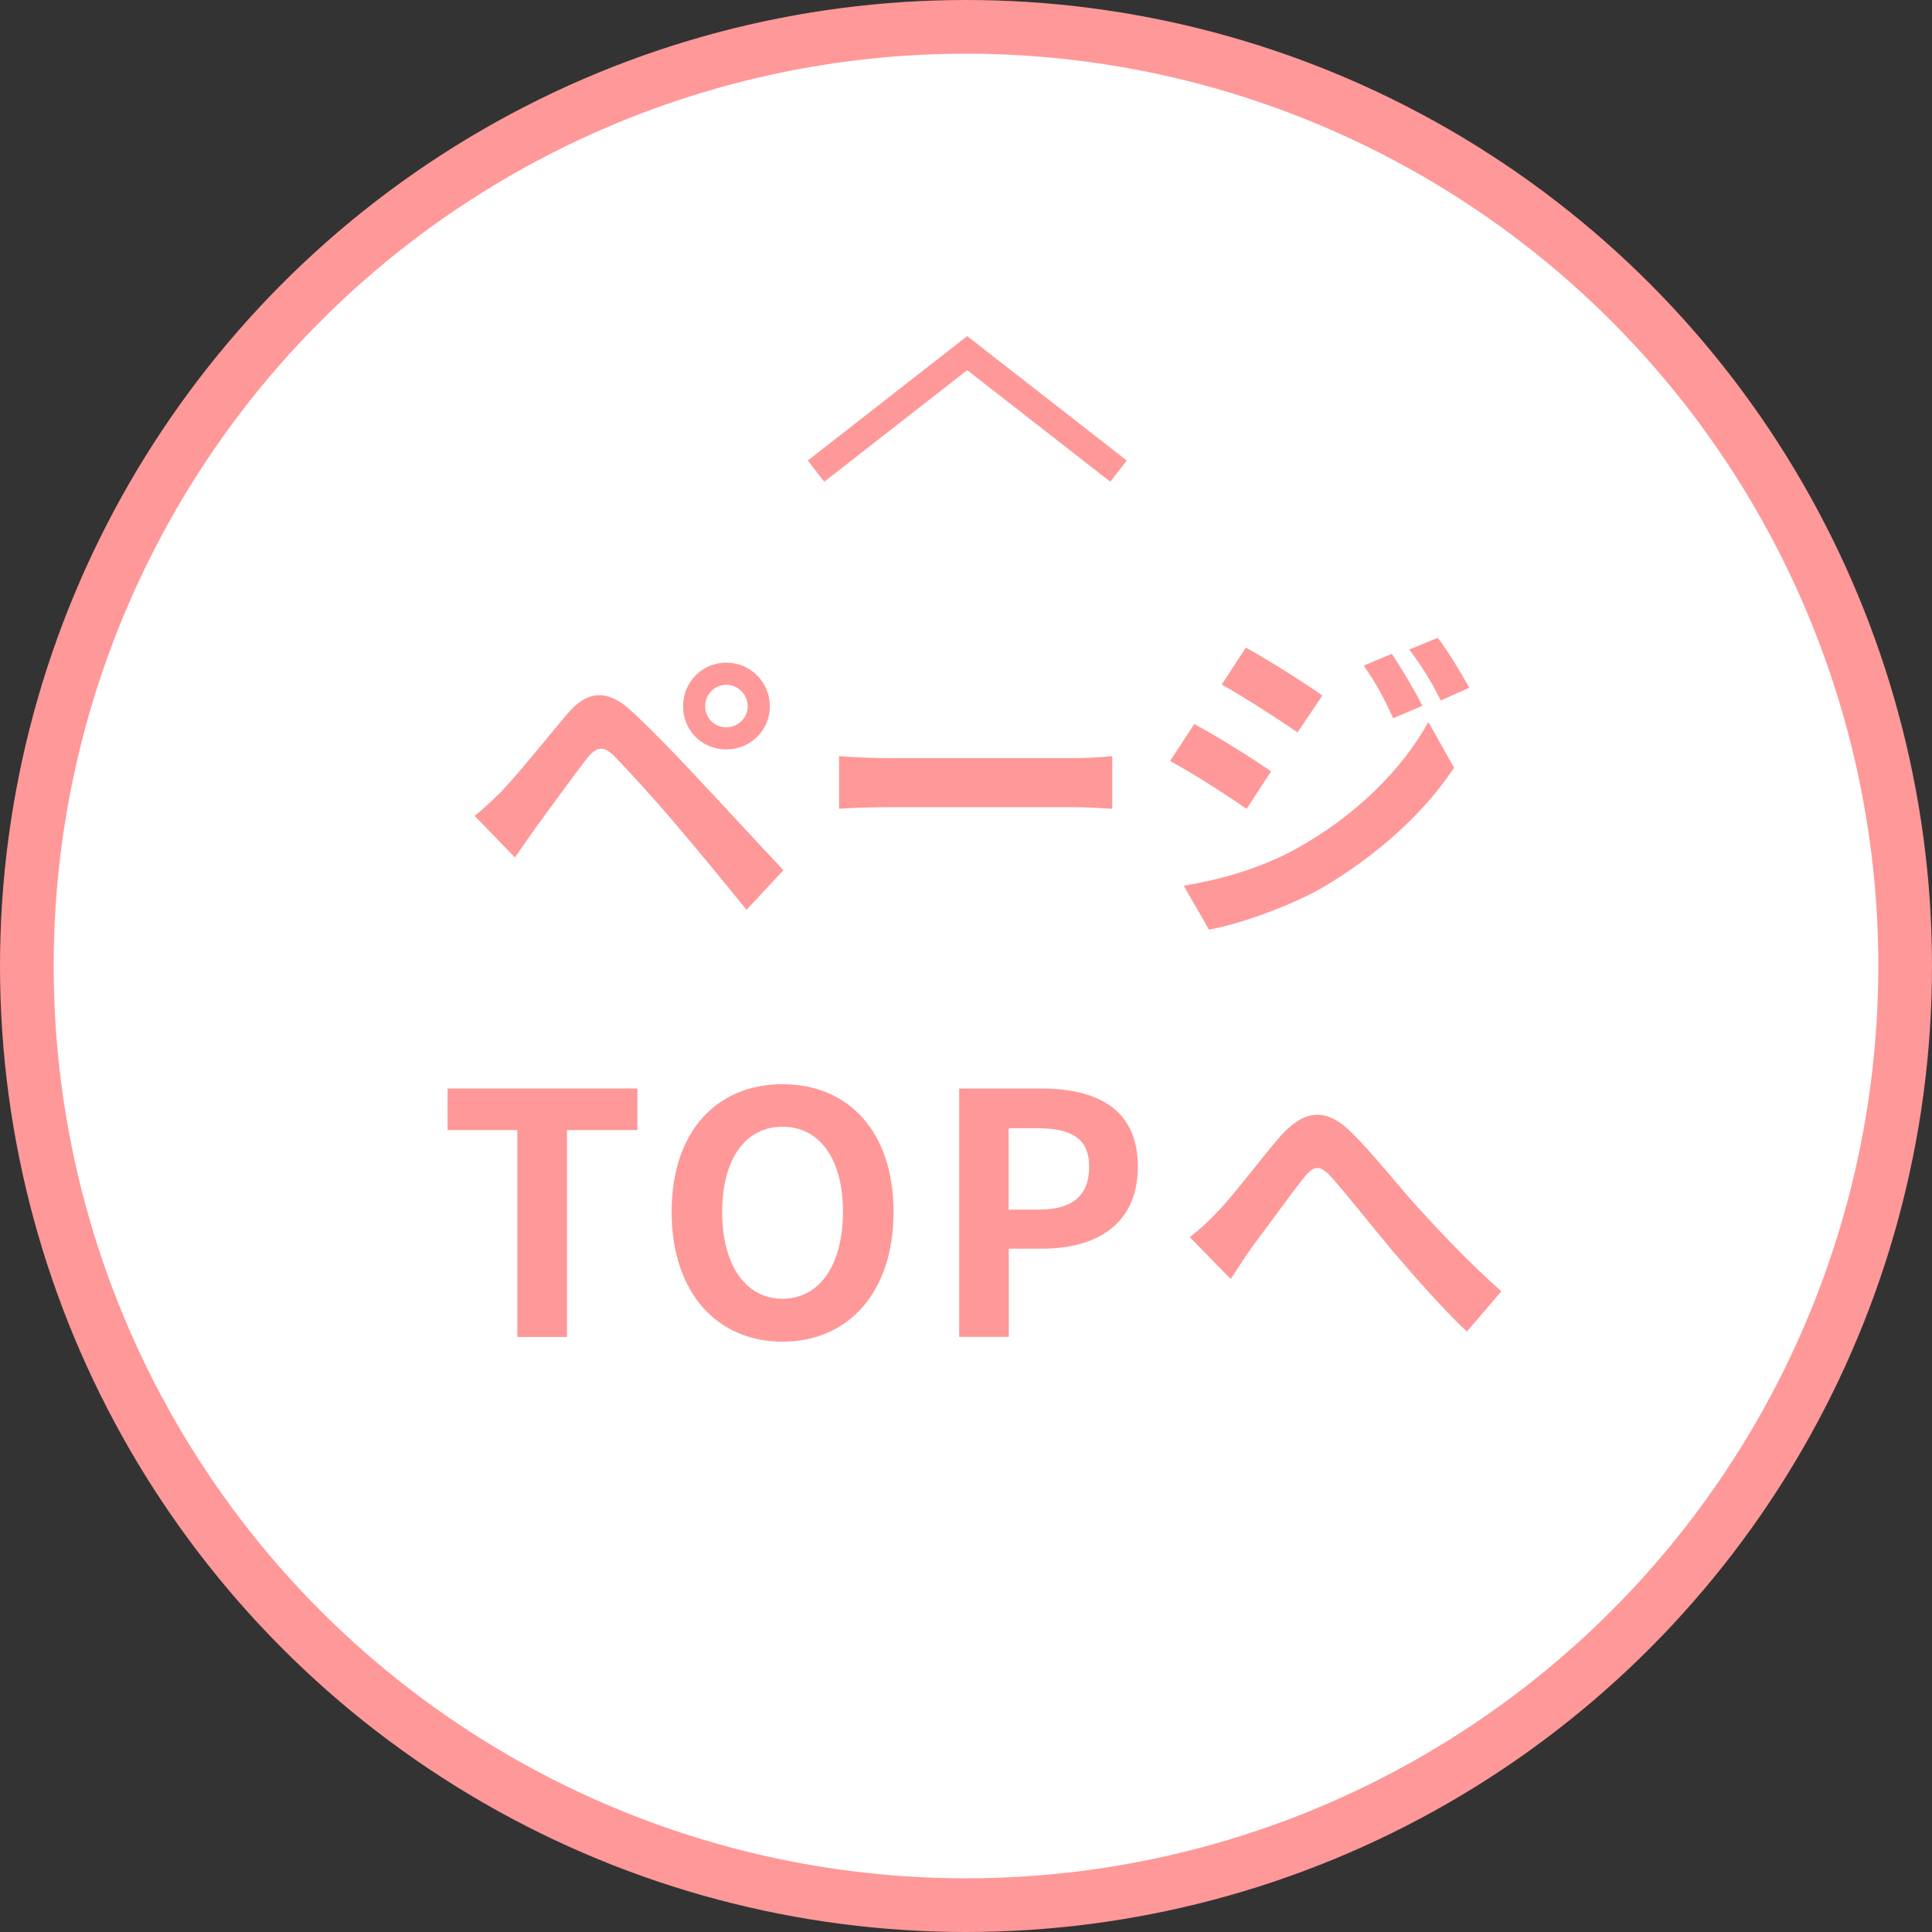 <?xml version="1.0" encoding="UTF-8"?>
<svg id="_レイヤー_1" data-name="レイヤー 1" xmlns="http://www.w3.org/2000/svg" viewBox="0 0 144 144">
  <rect x="0" y="0" width="144" height="144" fill="#333333" stroke="none"/>
  <defs>
    <style>
      .cls-1 {
        fill: #ff9898;
        stroke-width: 0px;
      }

      .cls-2 {
        fill: none;
        stroke-linecap: square;
        stroke-width: 2px;
      }

      .cls-2, .cls-3 {
        stroke: #ff9898;
        stroke-miterlimit: 10;
      }

      .cls-3 {
        fill: #fff;
        stroke-width: 4px;
      }
    </style>
  </defs>
  <circle class="cls-3" cx="72" cy="72" r="70"/>
  <g>
    <g>
      <path class="cls-1" d="M37.44,58.91c1.12-1.15,3.07-3.6,4.8-5.65,1.47-1.75,2.95-2.02,4.9-.2,1.67,1.57,3.6,3.57,5.1,5.2,1.67,1.77,4.22,4.55,6.15,6.6l-2.75,2.95c-1.67-2.07-3.8-4.65-5.27-6.37-1.45-1.72-3.67-4.15-4.57-5.07-.8-.8-1.32-.75-2.05.15-.97,1.25-2.75,3.72-3.75,5.07-.57.8-1.17,1.67-1.62,2.32l-3-3.1c.75-.6,1.3-1.15,2.08-1.9ZM54.13,49.39c1.8,0,3.25,1.45,3.25,3.25s-1.45,3.22-3.25,3.22-3.22-1.42-3.22-3.22,1.43-3.25,3.22-3.25ZM54.13,54.21c.88,0,1.6-.7,1.6-1.57s-.72-1.6-1.6-1.6-1.57.72-1.57,1.6.7,1.57,1.57,1.57Z"/>
      <path class="cls-1" d="M66.56,56.51h13.42c1.18,0,2.28-.1,2.92-.15v3.92c-.6-.02-1.87-.12-2.92-.12h-13.42c-1.42,0-3.1.05-4.02.12v-3.92c.9.08,2.72.15,4.02.15Z"/>
      <path class="cls-1" d="M94.74,57.49l-1.83,2.8c-1.42-1-4.02-2.67-5.7-3.57l1.8-2.75c1.7.9,4.45,2.62,5.72,3.52ZM96.74,63.19c4.25-2.37,7.75-5.8,9.72-9.37l1.92,3.4c-2.3,3.47-5.85,6.62-9.92,9-2.55,1.42-6.15,2.67-8.35,3.07l-1.88-3.27c2.8-.47,5.8-1.32,8.5-2.82ZM98.56,51.84l-1.85,2.75c-1.4-.97-4-2.65-5.65-3.57l1.8-2.75c1.65.9,4.4,2.65,5.7,3.57ZM106.01,52.61l-2.17.92c-.72-1.57-1.3-2.65-2.2-3.92l2.1-.88c.7,1.05,1.7,2.72,2.27,3.87ZM109.51,51.26l-2.12.95c-.8-1.58-1.42-2.55-2.35-3.8l2.12-.87c.77,1,1.75,2.62,2.35,3.72Z"/>
      <path class="cls-1" d="M38.56,84.23h-5.2v-3.1h14.15v3.1h-5.25v15.42h-3.7v-15.42Z"/>
      <path class="cls-1" d="M50.06,90.33c0-6.02,3.38-9.52,8.27-9.52s8.27,3.52,8.27,9.52-3.38,9.67-8.27,9.67-8.27-3.67-8.27-9.67ZM62.83,90.33c0-3.97-1.75-6.35-4.5-6.35s-4.5,2.37-4.5,6.35,1.75,6.47,4.5,6.47,4.5-2.52,4.5-6.47Z"/>
      <path class="cls-1" d="M71.49,81.13h6.07c4.1,0,7.25,1.45,7.25,5.82s-3.17,6.12-7.15,6.12h-2.47v6.57h-3.7v-18.52ZM77.41,90.16c2.55,0,3.77-1.07,3.77-3.2s-1.35-2.87-3.9-2.87h-2.1v6.07h2.22Z"/>
      <path class="cls-1" d="M90.81,90.26c1.15-1.2,3.07-3.77,4.62-5.57,1.75-1.97,3.38-2.15,5.2-.38,1.7,1.65,3.7,4.22,5.17,5.82,1.6,1.75,3.72,4,6.1,6.12l-2.57,3c-1.8-1.7-3.92-4.12-5.5-5.97-1.55-1.85-3.42-4.22-4.6-5.55-.87-.97-1.35-.85-2.07.08-1,1.25-2.77,3.72-3.85,5.15-.58.82-1.15,1.72-1.58,2.37l-3.05-3.12c.75-.58,1.38-1.15,2.12-1.95Z"/>
    </g>
    <polyline class="cls-2" points="61.61 34.5 72.09 26.32 82.58 34.5"/>
  </g>
</svg>